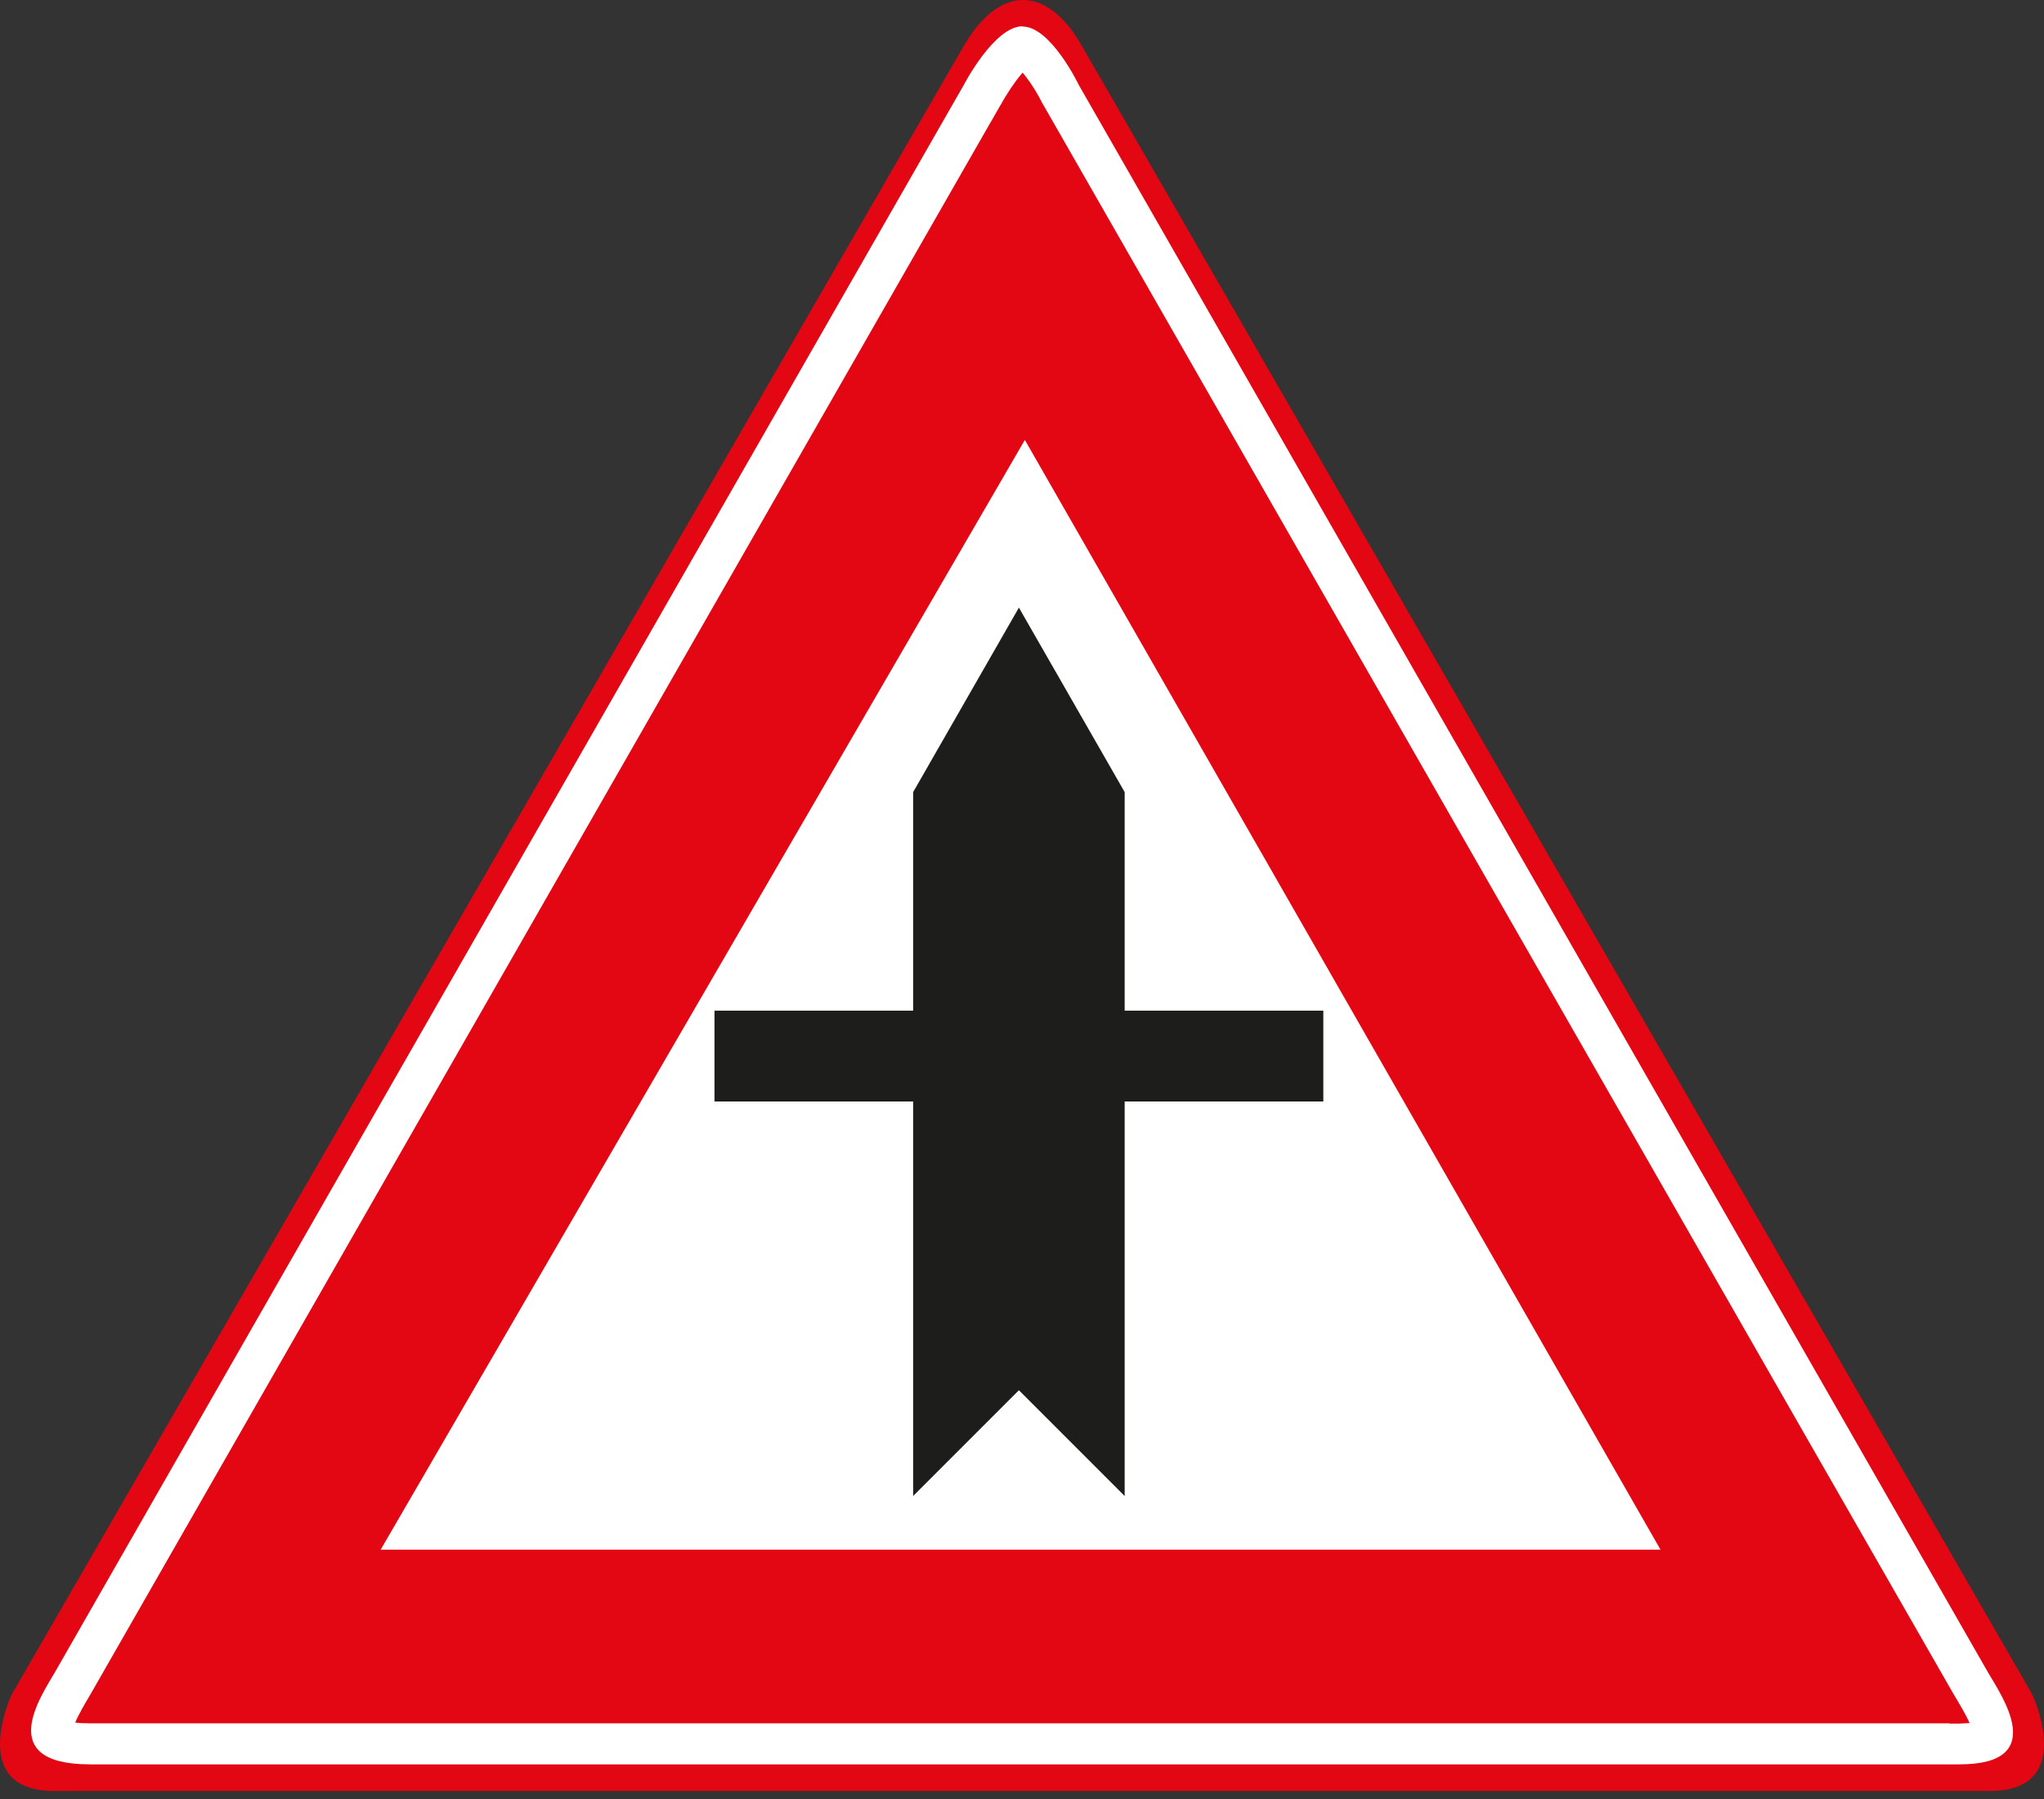 <?xml version="1.0" encoding="UTF-8"?>
<svg xmlns="http://www.w3.org/2000/svg" width="1000" height="880" viewBox="0 0 1000 880" fill="none">
  <rect x="0" y="0" width="1000" height="880" fill="#333333" stroke="none"/>
  <path d="M26.557 876.077C-16.483 876.077 5.731 828.871 5.731 828.871L470.843 23.603C488.892 -8.33 512.495 -6.942 529.155 22.214L994.269 828.871C994.269 828.871 1016.48 876.077 973.443 876.077H26.557Z" fill="#E30613"></path>
  <path d="M501.396 215.195L812.396 758.057H186.23L501.396 215.195Z" fill="white"></path>
  <path d="M498.488 680.045L550.237 731.794V538.807H647.424V494.379H550.237V387.472L498.488 297.227L446.739 387.472V494.379H349.551V538.807H446.739V731.794L498.488 680.045Z" fill="#1D1D1B"></path>
  <path d="M500.127 35.318C503.282 38.979 507.195 44.91 509.846 50.338L510.223 50.969L510.602 51.6C515.02 59.299 948.704 816.606 955.267 827.839L957.287 831.247C958.549 833.392 961.705 838.568 963.598 842.859L958.675 843.111H954.005L953.5 842.985H44.229C40.947 842.985 38.548 842.859 36.781 842.606C38.548 838.441 41.703 833.14 42.965 830.995L44.733 827.965C50.791 817.362 436.008 144.623 484.35 60.309L485.106 59.047C487.631 54.629 489.02 52.105 489.272 51.726L489.524 51.348L489.776 50.969C491.796 47.056 496.593 39.736 500.38 35.444M500.253 12.852C486.369 12.852 471.475 41.629 471.475 41.629C471.475 41.629 33.374 806.508 26.937 817.868C20.5 829.101 -3.356 863.054 43.976 863.054H46.879H498.739H958.423C1003.23 863.18 978.87 828.975 972.559 817.994C965.996 806.508 527.894 41.755 527.894 41.755C527.894 41.755 514.137 12.977 500.253 12.977" fill="white"></path>
</svg>
